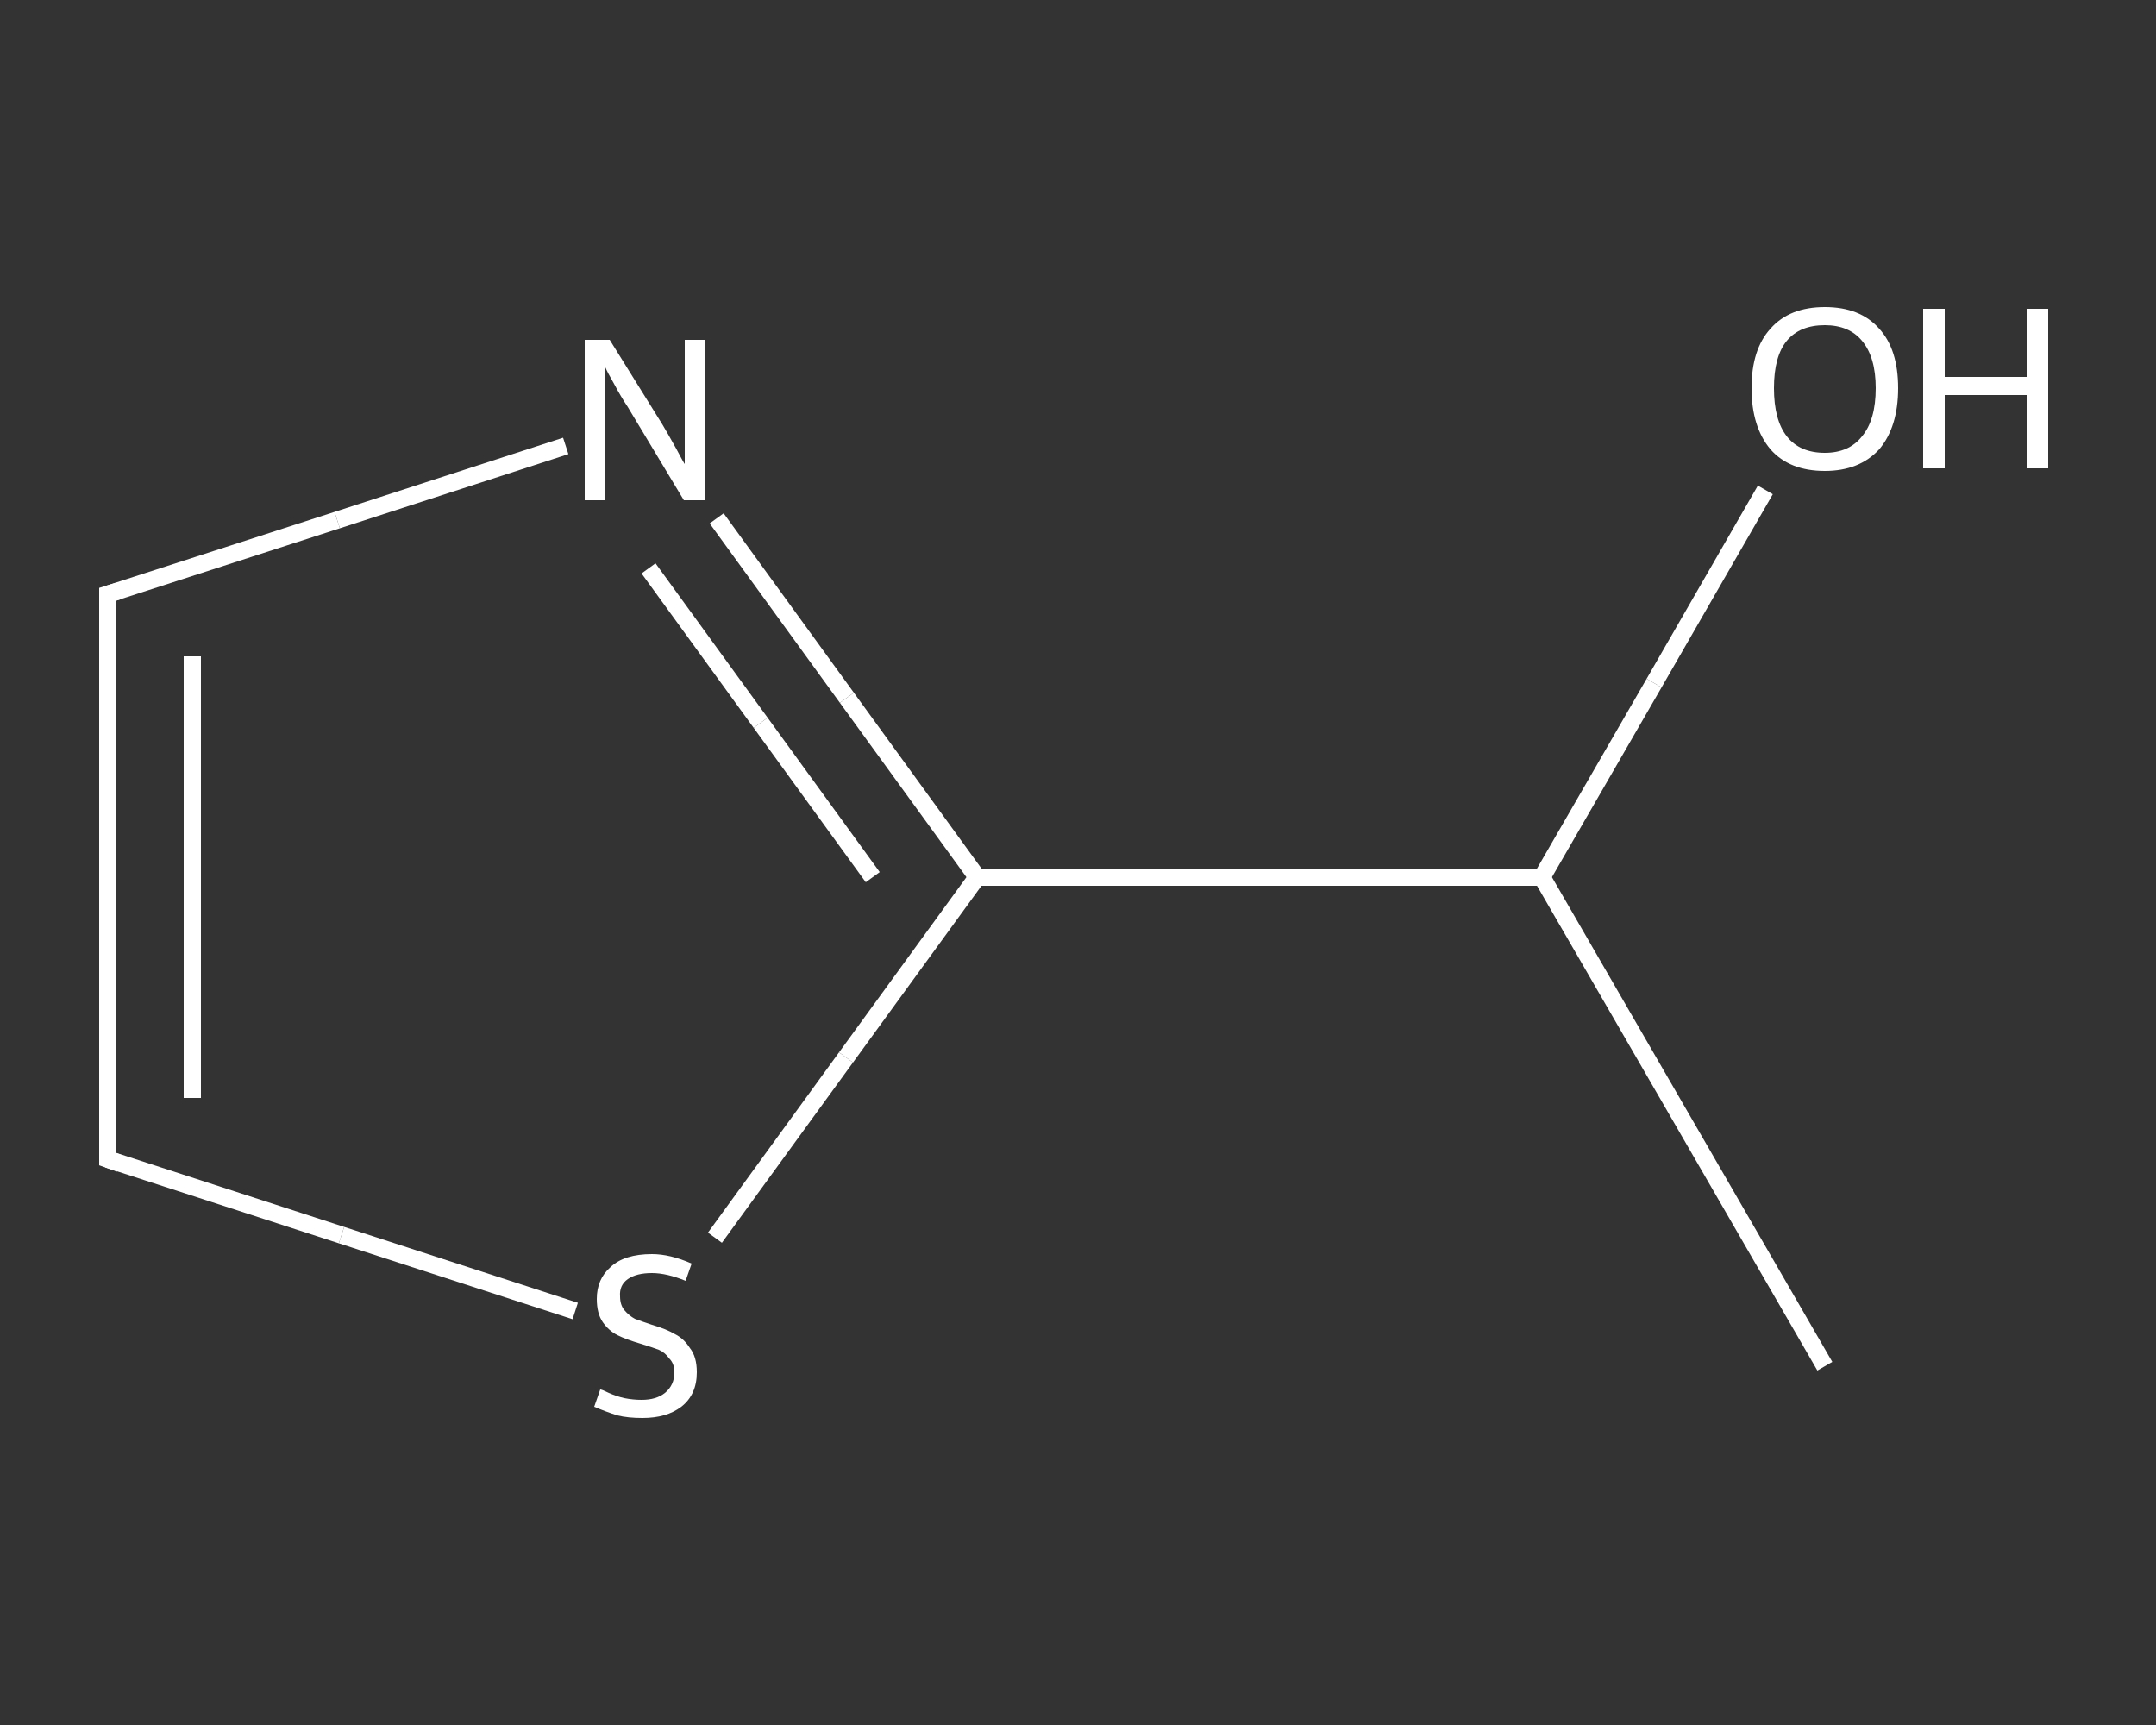 <?xml version='1.0' encoding='iso-8859-1'?>
<svg version='1.1' baseProfile='full'
              xmlns='http://www.w3.org/2000/svg'
                      xmlns:rdkit='http://www.rdkit.org/xml'
                      xmlns:xlink='http://www.w3.org/1999/xlink'
                  xml:space='preserve'
width='250px' height='200px' viewBox='0 0 250 200'>
<rect x="0" y="0" width="250" height="200" fill="#333333" stroke="none"/>
<!-- END OF HEADER -->
<rect style='opacity:1.0;fill:transparent;stroke:none' width='250.0' height='200.0' x='0.0' y='0.0'> </rect>
<path class='bond-0 atom-0 atom-1' d='M 211.6,158.4 L 178.8,101.7' style='fill:none;fill-rule:evenodd;stroke:#FFFFFF;stroke-width:2.0px;stroke-linecap:butt;stroke-linejoin:miter;stroke-opacity:1' />
<path class='bond-1 atom-1 atom-2' d='M 178.8,101.7 L 191.8,79.2' style='fill:none;fill-rule:evenodd;stroke:#FFFFFF;stroke-width:2.0px;stroke-linecap:butt;stroke-linejoin:miter;stroke-opacity:1' />
<path class='bond-1 atom-1 atom-2' d='M 191.8,79.2 L 204.7,56.8' style='fill:none;fill-rule:evenodd;stroke:#FFFFFF;stroke-width:2.0px;stroke-linecap:butt;stroke-linejoin:miter;stroke-opacity:1' />
<path class='bond-2 atom-1 atom-3' d='M 178.8,101.7 L 113.3,101.7' style='fill:none;fill-rule:evenodd;stroke:#FFFFFF;stroke-width:2.0px;stroke-linecap:butt;stroke-linejoin:miter;stroke-opacity:1' />
<path class='bond-3 atom-3 atom-4' d='M 113.3,101.7 L 98.2,80.9' style='fill:none;fill-rule:evenodd;stroke:#FFFFFF;stroke-width:2.0px;stroke-linecap:butt;stroke-linejoin:miter;stroke-opacity:1' />
<path class='bond-3 atom-3 atom-4' d='M 98.2,80.9 L 83.1,60.1' style='fill:none;fill-rule:evenodd;stroke:#FFFFFF;stroke-width:2.0px;stroke-linecap:butt;stroke-linejoin:miter;stroke-opacity:1' />
<path class='bond-3 atom-3 atom-4' d='M 101.2,101.7 L 88.2,83.8' style='fill:none;fill-rule:evenodd;stroke:#FFFFFF;stroke-width:2.0px;stroke-linecap:butt;stroke-linejoin:miter;stroke-opacity:1' />
<path class='bond-3 atom-3 atom-4' d='M 88.2,83.8 L 75.2,65.9' style='fill:none;fill-rule:evenodd;stroke:#FFFFFF;stroke-width:2.0px;stroke-linecap:butt;stroke-linejoin:miter;stroke-opacity:1' />
<path class='bond-4 atom-4 atom-5' d='M 65.6,51.7 L 39.1,60.3' style='fill:none;fill-rule:evenodd;stroke:#FFFFFF;stroke-width:2.0px;stroke-linecap:butt;stroke-linejoin:miter;stroke-opacity:1' />
<path class='bond-4 atom-4 atom-5' d='M 39.1,60.3 L 12.5,68.9' style='fill:none;fill-rule:evenodd;stroke:#FFFFFF;stroke-width:2.0px;stroke-linecap:butt;stroke-linejoin:miter;stroke-opacity:1' />
<path class='bond-5 atom-5 atom-6' d='M 12.5,68.9 L 12.5,134.4' style='fill:none;fill-rule:evenodd;stroke:#FFFFFF;stroke-width:2.0px;stroke-linecap:butt;stroke-linejoin:miter;stroke-opacity:1' />
<path class='bond-5 atom-5 atom-6' d='M 22.3,76.1 L 22.3,127.3' style='fill:none;fill-rule:evenodd;stroke:#FFFFFF;stroke-width:2.0px;stroke-linecap:butt;stroke-linejoin:miter;stroke-opacity:1' />
<path class='bond-6 atom-6 atom-7' d='M 12.5,134.4 L 39.6,143.2' style='fill:none;fill-rule:evenodd;stroke:#FFFFFF;stroke-width:2.0px;stroke-linecap:butt;stroke-linejoin:miter;stroke-opacity:1' />
<path class='bond-6 atom-6 atom-7' d='M 39.6,143.2 L 66.7,152.0' style='fill:none;fill-rule:evenodd;stroke:#FFFFFF;stroke-width:2.0px;stroke-linecap:butt;stroke-linejoin:miter;stroke-opacity:1' />
<path class='bond-7 atom-7 atom-3' d='M 82.9,143.5 L 98.1,122.6' style='fill:none;fill-rule:evenodd;stroke:#FFFFFF;stroke-width:2.0px;stroke-linecap:butt;stroke-linejoin:miter;stroke-opacity:1' />
<path class='bond-7 atom-7 atom-3' d='M 98.1,122.6 L 113.3,101.7' style='fill:none;fill-rule:evenodd;stroke:#FFFFFF;stroke-width:2.0px;stroke-linecap:butt;stroke-linejoin:miter;stroke-opacity:1' />
<path d='M 13.8,68.5 L 12.5,68.9 L 12.5,72.2' style='fill:none;stroke:#FFFFFF;stroke-width:2.0px;stroke-linecap:butt;stroke-linejoin:miter;stroke-opacity:1;' />
<path d='M 12.5,131.2 L 12.5,134.4 L 13.9,134.9' style='fill:none;stroke:#FFFFFF;stroke-width:2.0px;stroke-linecap:butt;stroke-linejoin:miter;stroke-opacity:1;' />
<path class='atom-2' d='M 203.1 45.0
Q 203.1 40.5, 205.3 38.1
Q 207.5 35.6, 211.6 35.6
Q 215.7 35.6, 217.9 38.1
Q 220.1 40.5, 220.1 45.0
Q 220.1 49.5, 217.9 52.1
Q 215.6 54.6, 211.6 54.6
Q 207.5 54.6, 205.3 52.1
Q 203.1 49.5, 203.1 45.0
M 211.6 52.5
Q 214.4 52.5, 215.9 50.6
Q 217.5 48.7, 217.5 45.0
Q 217.5 41.4, 215.9 39.5
Q 214.4 37.7, 211.6 37.7
Q 208.7 37.7, 207.2 39.5
Q 205.7 41.3, 205.7 45.0
Q 205.7 48.7, 207.2 50.6
Q 208.7 52.5, 211.6 52.5
' fill='#FFFFFF'/>
<path class='atom-2' d='M 223.0 35.8
L 225.5 35.8
L 225.5 43.7
L 235.0 43.7
L 235.0 35.8
L 237.5 35.8
L 237.5 54.3
L 235.0 54.3
L 235.0 45.8
L 225.5 45.8
L 225.5 54.3
L 223.0 54.3
L 223.0 35.8
' fill='#FFFFFF'/>
<path class='atom-4' d='M 70.7 39.4
L 76.8 49.2
Q 77.4 50.2, 78.4 52.0
Q 79.3 53.7, 79.4 53.8
L 79.4 39.4
L 81.8 39.4
L 81.8 58.0
L 79.3 58.0
L 72.8 47.2
Q 72.0 46.0, 71.2 44.5
Q 70.4 43.1, 70.2 42.6
L 70.2 58.0
L 67.8 58.0
L 67.8 39.4
L 70.7 39.4
' fill='#FFFFFF'/>
<path class='atom-7' d='M 69.6 161.1
Q 69.8 161.1, 70.6 161.5
Q 71.5 161.9, 72.4 162.1
Q 73.4 162.3, 74.4 162.3
Q 76.1 162.3, 77.1 161.5
Q 78.2 160.6, 78.2 159.1
Q 78.2 158.1, 77.6 157.5
Q 77.1 156.8, 76.4 156.5
Q 75.6 156.2, 74.3 155.8
Q 72.6 155.3, 71.6 154.8
Q 70.6 154.3, 69.9 153.3
Q 69.2 152.3, 69.2 150.6
Q 69.2 148.3, 70.8 146.9
Q 72.4 145.4, 75.6 145.4
Q 77.7 145.4, 80.2 146.5
L 79.5 148.5
Q 77.3 147.6, 75.6 147.6
Q 73.8 147.6, 72.8 148.3
Q 71.8 149.0, 71.9 150.3
Q 71.9 151.3, 72.4 151.9
Q 72.9 152.5, 73.6 152.9
Q 74.4 153.2, 75.6 153.6
Q 77.3 154.1, 78.3 154.7
Q 79.3 155.2, 80.0 156.3
Q 80.8 157.3, 80.8 159.1
Q 80.8 161.7, 79.0 163.1
Q 77.3 164.4, 74.5 164.4
Q 72.8 164.4, 71.6 164.1
Q 70.3 163.7, 68.9 163.1
L 69.6 161.1
' fill='#FFFFFF'/>
</svg>
